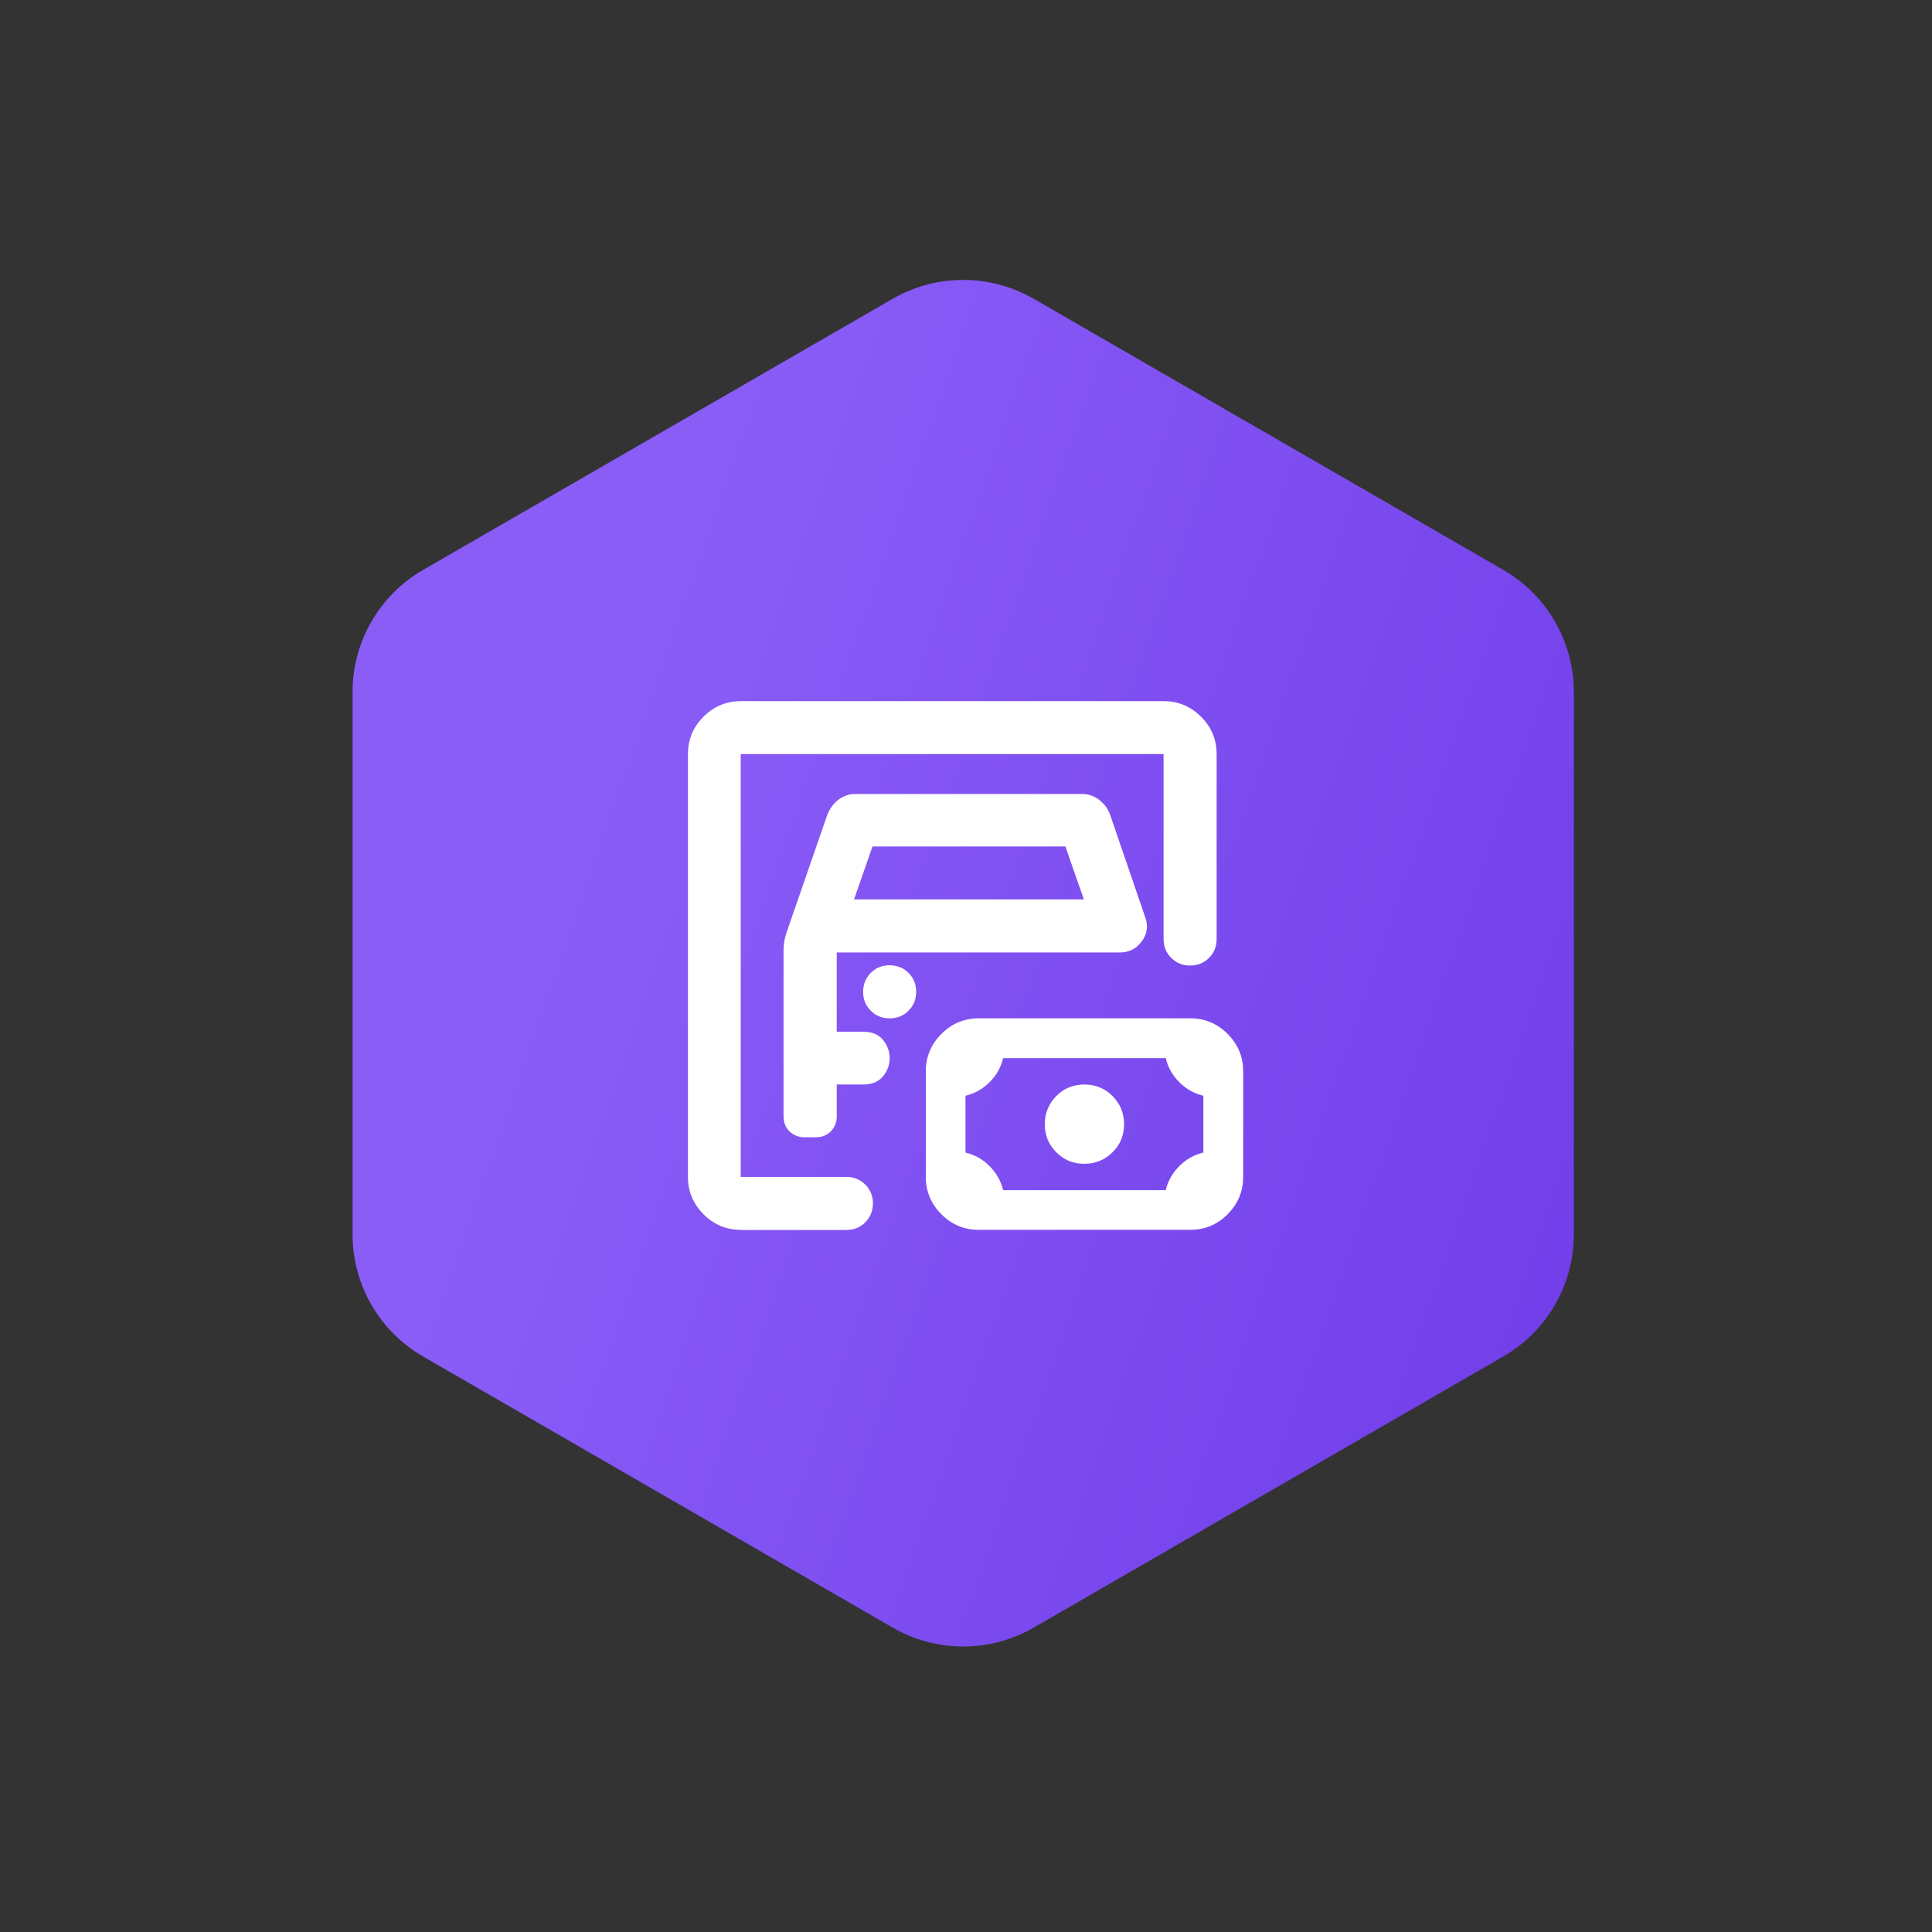<svg width="137" height="137" viewBox="0 0 137 137" fill="none" xmlns="http://www.w3.org/2000/svg">
<rect x="0" y="0" width="137" height="137" fill="#333333" stroke="none"/>
<path d="M30 96.188C26.906 94.402 25 91.1 25 87.528L25 49.075C25 45.502 26.906 42.201 30 40.414L63.301 21.188C66.395 19.402 70.207 19.402 73.301 21.188L106.603 40.414C109.697 42.201 111.603 45.502 111.603 49.075L111.603 87.528C111.603 91.1 109.697 94.402 106.603 96.188L73.301 115.415C70.207 117.201 66.395 117.201 63.301 115.415L30 96.188Z" fill="url(#paint0_linear_1057_4185)"/>
<path d="M69.404 87.209C68.371 87.209 67.492 86.841 66.756 86.104C66.02 85.368 65.652 84.489 65.652 83.457V75.963C65.652 74.93 66.02 74.051 66.756 73.315C67.492 72.579 68.371 72.211 69.404 72.211H84.402C85.434 72.211 86.314 72.579 87.05 73.315C87.786 74.051 88.154 74.93 88.154 75.963V83.457C88.154 84.489 87.786 85.368 87.05 86.104C86.314 86.841 85.434 87.209 84.402 87.209H69.404ZM76.898 82.526C77.675 82.526 78.339 82.25 78.891 81.708C79.443 81.166 79.709 80.502 79.709 79.715C79.709 78.927 79.433 78.273 78.891 77.721C78.35 77.179 77.685 76.903 76.898 76.903C76.111 76.903 75.446 77.169 74.904 77.721C74.362 78.273 74.086 78.938 74.086 79.715C74.086 80.492 74.352 81.156 74.904 81.708C75.456 82.26 76.121 82.536 76.898 82.526ZM71.132 84.397H82.664C82.817 83.743 83.144 83.17 83.625 82.69C84.105 82.209 84.678 81.882 85.332 81.729V77.701C84.678 77.547 84.105 77.22 83.625 76.74C83.144 76.259 82.817 75.687 82.664 75.032H71.132C70.978 75.687 70.651 76.259 70.171 76.74C69.69 77.22 69.118 77.547 68.463 77.701V81.729C69.118 81.882 69.69 82.209 70.171 82.69C70.651 83.17 70.978 83.743 71.132 84.397ZM63.086 72.211C63.617 72.211 64.067 72.037 64.425 71.669C64.783 71.311 64.967 70.861 64.967 70.33C64.967 69.798 64.783 69.348 64.425 68.99C64.067 68.633 63.617 68.448 63.086 68.448C62.554 68.448 62.115 68.622 61.747 68.99C61.389 69.348 61.205 69.798 61.205 70.33C61.205 70.861 61.379 71.301 61.747 71.669C62.104 72.037 62.554 72.211 63.086 72.211ZM60.561 63.776L61.869 60.024H75.548L76.857 63.776H60.55H60.561ZM57.095 80.645H57.841C58.281 80.645 58.639 80.502 58.915 80.226C59.191 79.94 59.334 79.582 59.334 79.153V76.903H61.205C61.828 76.903 62.299 76.709 62.616 76.321C62.933 75.932 63.086 75.503 63.086 75.032C63.086 74.562 62.933 74.133 62.616 73.744C62.299 73.356 61.839 73.162 61.205 73.162H59.334V67.539H79.433C80.057 67.539 80.568 67.283 80.957 66.762C81.345 66.251 81.437 65.678 81.212 65.054L78.728 57.796C78.574 57.356 78.309 56.998 77.951 56.722C77.593 56.446 77.194 56.303 76.755 56.303H60.632C60.193 56.303 59.794 56.446 59.436 56.722C59.078 57.008 58.823 57.366 58.659 57.796L55.756 66.179C55.694 66.363 55.643 66.557 55.613 66.762C55.582 66.966 55.562 67.181 55.562 67.396V79.153C55.562 79.592 55.705 79.95 55.981 80.226C56.267 80.502 56.625 80.645 57.054 80.645H57.095ZM52.535 87.209C51.503 87.209 50.624 86.841 49.888 86.104C49.151 85.368 48.783 84.489 48.783 83.457V53.471C48.783 52.439 49.151 51.559 49.888 50.823C50.624 50.087 51.503 49.719 52.535 49.719H82.521C83.553 49.719 84.432 50.087 85.168 50.823C85.905 51.559 86.273 52.439 86.273 53.471V66.588C86.273 67.12 86.089 67.569 85.731 67.927C85.373 68.285 84.923 68.469 84.392 68.469C83.86 68.469 83.42 68.285 83.052 67.927C82.695 67.569 82.51 67.12 82.51 66.588V53.471H52.525V83.457H60.019C60.55 83.457 61 83.641 61.358 83.998C61.716 84.356 61.9 84.806 61.9 85.338C61.9 85.869 61.716 86.309 61.358 86.677C61 87.035 60.55 87.219 60.019 87.219H52.525L52.535 87.209Z" fill="white"/>
<defs>
<linearGradient id="paint0_linear_1057_4185" x1="315.442" y1="114.71" x2="53.708" y2="23.759" gradientUnits="userSpaceOnUse">
<stop offset="0.352" stop-color="#5115D7"/>
<stop offset="1" stop-color="#8A5DF7"/>
</linearGradient>
</defs>
</svg>
